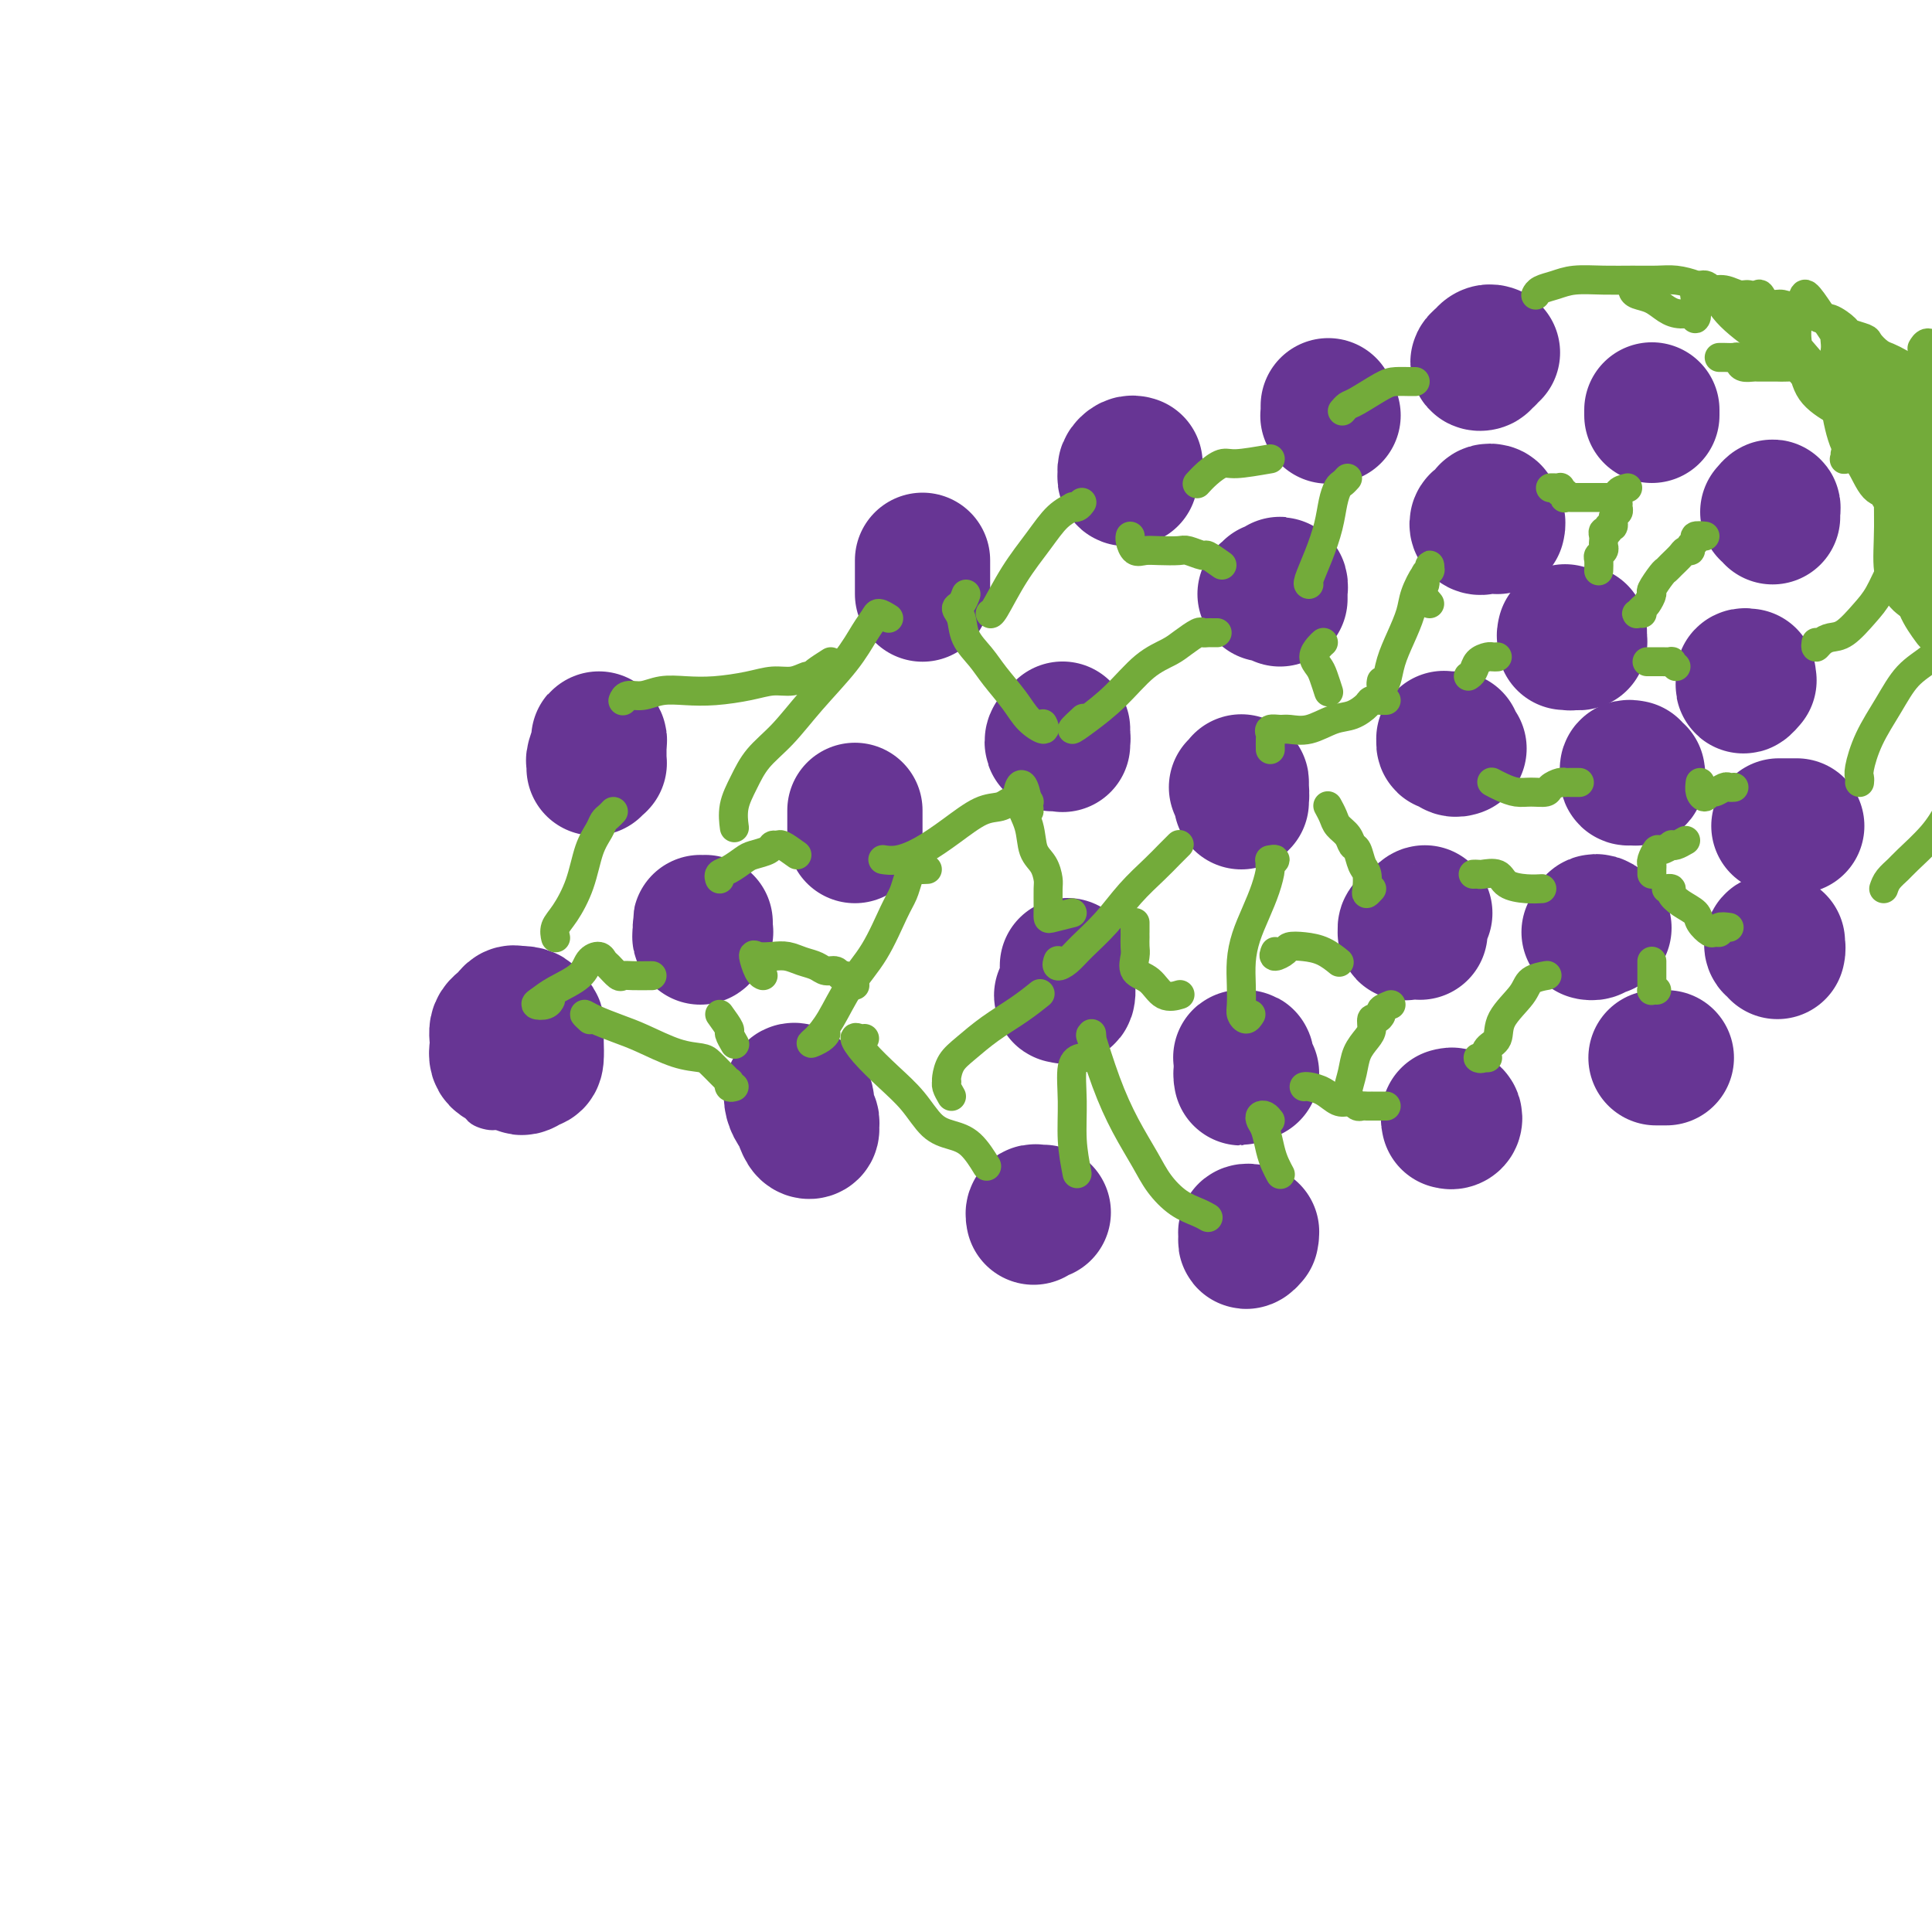<svg viewBox='0 0 400 400' version='1.1' xmlns='http://www.w3.org/2000/svg' xmlns:xlink='http://www.w3.org/1999/xlink'><g fill='none' stroke='#673594' stroke-width='6' stroke-linecap='round' stroke-linejoin='round'><path d='M106,225c0.310,0.468 0.621,0.936 1,1c0.379,0.064 0.827,-0.277 1,-1c0.173,-0.723 0.073,-1.829 0,-3c-0.073,-1.171 -0.117,-2.407 0,-4c0.117,-1.593 0.396,-3.541 0,-5c-0.396,-1.459 -1.467,-2.428 -2,-3c-0.533,-0.572 -0.529,-0.746 -1,0c-0.471,0.746 -1.417,2.413 -2,4c-0.583,1.587 -0.802,3.093 -1,5c-0.198,1.907 -0.374,4.215 0,6c0.374,1.785 1.297,3.046 2,4c0.703,0.954 1.186,1.601 2,2c0.814,0.399 1.961,0.550 3,0c1.039,-0.550 1.972,-1.801 3,-3c1.028,-1.199 2.152,-2.347 3,-4c0.848,-1.653 1.422,-3.812 2,-6c0.578,-2.188 1.162,-4.406 1,-6c-0.162,-1.594 -1.068,-2.563 -2,-3c-0.932,-0.437 -1.890,-0.340 -3,0c-1.110,0.340 -2.374,0.924 -4,2c-1.626,1.076 -3.615,2.645 -5,4c-1.385,1.355 -2.165,2.497 -3,4c-0.835,1.503 -1.724,3.367 -2,5c-0.276,1.633 0.062,3.036 0,4c-0.062,0.964 -0.522,1.490 0,2c0.522,0.510 2.027,1.003 3,1c0.973,-0.003 1.416,-0.501 2,-1c0.584,-0.499 1.310,-1.000 2,-2c0.690,-1.000 1.345,-2.500 2,-4'/><path d='M108,224c1.619,-1.984 2.666,-3.444 3,-5c0.334,-1.556 -0.044,-3.208 0,-5c0.044,-1.792 0.509,-3.723 0,-5c-0.509,-1.277 -1.992,-1.899 -3,-2c-1.008,-0.101 -1.541,0.319 -2,1c-0.459,0.681 -0.846,1.623 -1,2c-0.154,0.377 -0.077,0.188 0,0'/></g>
<g fill='none' stroke='#673594' stroke-width='28' stroke-linecap='round' stroke-linejoin='round'><path d='M108,211c-0.309,-0.005 -0.619,-0.009 -1,0c-0.381,0.009 -0.835,0.032 -1,0c-0.165,-0.032 -0.041,-0.119 0,0c0.041,0.119 -0.001,0.443 0,1c0.001,0.557 0.045,1.347 0,2c-0.045,0.653 -0.180,1.170 0,2c0.180,0.830 0.675,1.974 1,3c0.325,1.026 0.480,1.933 1,2c0.520,0.067 1.404,-0.707 2,-1c0.596,-0.293 0.904,-0.107 1,-1c0.096,-0.893 -0.019,-2.867 0,-4c0.019,-1.133 0.174,-1.424 0,-2c-0.174,-0.576 -0.676,-1.435 -1,-2c-0.324,-0.565 -0.469,-0.835 -1,-1c-0.531,-0.165 -1.449,-0.224 -2,0c-0.551,0.224 -0.733,0.732 -1,1c-0.267,0.268 -0.617,0.296 -1,1c-0.383,0.704 -0.800,2.084 -1,3c-0.200,0.916 -0.183,1.369 0,2c0.183,0.631 0.533,1.441 1,2c0.467,0.559 1.053,0.866 2,1c0.947,0.134 2.255,0.096 3,0c0.745,-0.096 0.926,-0.249 1,-1c0.074,-0.751 0.042,-2.099 0,-3c-0.042,-0.901 -0.094,-1.355 0,-2c0.094,-0.645 0.333,-1.481 0,-2c-0.333,-0.519 -1.238,-0.720 -2,-1c-0.762,-0.280 -1.381,-0.640 -2,-1'/><path d='M107,210c-0.948,-0.786 -1.318,0.248 -2,1c-0.682,0.752 -1.674,1.221 -2,2c-0.326,0.779 0.016,1.869 0,3c-0.016,1.131 -0.389,2.305 0,3c0.389,0.695 1.540,0.913 2,1c0.460,0.087 0.230,0.044 0,0'/><path d='M177,173c0.000,-0.899 0.000,-1.798 0,-2c0.000,-0.202 0.000,0.292 0,0c0.000,-0.292 0.000,-1.372 0,-2c0.000,-0.628 0.000,-0.805 0,-1c0.000,-0.195 -0.000,-0.410 0,0c0.000,0.410 0.000,1.444 0,2c-0.000,0.556 0.000,0.634 0,1c0.000,0.366 0.000,1.022 0,1c0.000,-0.022 -0.000,-0.720 0,-1c0.000,-0.280 0.000,-0.140 0,0'/><path d='M123,158c0.423,0.007 0.845,0.014 1,0c0.155,-0.014 0.041,-0.049 0,0c-0.041,0.049 -0.011,0.181 0,0c0.011,-0.181 0.003,-0.676 0,-1c-0.003,-0.324 0.000,-0.478 0,-1c-0.000,-0.522 -0.004,-1.411 0,-2c0.004,-0.589 0.015,-0.877 0,-1c-0.015,-0.123 -0.057,-0.082 0,0c0.057,0.082 0.211,0.204 0,1c-0.211,0.796 -0.789,2.265 -1,3c-0.211,0.735 -0.057,0.736 0,1c0.057,0.264 0.016,0.790 0,1c-0.016,0.210 -0.008,0.105 0,0'/><path d='M191,119c0.000,0.767 0.000,1.534 0,2c0.000,0.466 0.000,0.629 0,1c0.000,0.371 0.000,0.948 0,1c0.000,0.052 0.000,-0.421 0,-1c0.000,-0.579 0.000,-1.263 0,-2c0.000,-0.737 0.000,-1.528 0,-2c0.000,-0.472 0.000,-0.627 0,-1c0.000,-0.373 0.000,-0.965 0,-1c0.000,-0.035 0.000,0.485 0,1c0.000,0.515 0.000,1.023 0,2c0.000,0.977 0.000,2.422 0,3c0.000,0.578 0.000,0.289 0,0'/><path d='M166,232c0.307,0.820 0.614,1.640 1,2c0.386,0.360 0.850,0.262 1,0c0.150,-0.262 -0.015,-0.686 0,-1c0.015,-0.314 0.212,-0.518 0,-1c-0.212,-0.482 -0.831,-1.241 -1,-2c-0.169,-0.759 0.112,-1.518 0,-2c-0.112,-0.482 -0.616,-0.687 -1,-1c-0.384,-0.313 -0.649,-0.735 -1,-1c-0.351,-0.265 -0.787,-0.372 -1,0c-0.213,0.372 -0.201,1.223 0,2c0.201,0.777 0.593,1.478 1,2c0.407,0.522 0.831,0.863 1,1c0.169,0.137 0.085,0.068 0,0'/><path d='M221,202c0.105,0.613 0.210,1.225 0,2c-0.210,0.775 -0.736,1.712 -1,2c-0.264,0.288 -0.267,-0.075 0,0c0.267,0.075 0.804,0.586 1,0c0.196,-0.586 0.053,-2.269 0,-3c-0.053,-0.731 -0.014,-0.511 0,-1c0.014,-0.489 0.004,-1.688 0,-2c-0.004,-0.312 -0.001,0.262 0,1c0.001,0.738 0.000,1.639 0,2c-0.000,0.361 -0.000,0.180 0,0'/><path d='M256,163c0.423,1.043 0.845,2.086 1,2c0.155,-0.086 0.041,-1.302 0,-2c-0.041,-0.698 -0.011,-0.878 0,-1c0.011,-0.122 0.003,-0.187 0,0c-0.003,0.187 -0.001,0.625 0,1c0.001,0.375 0.000,0.688 0,1c-0.000,0.312 -0.000,0.622 0,1c0.000,0.378 0.000,0.822 0,1c-0.000,0.178 -0.000,0.089 0,0'/><path d='M220,153c-0.315,0.039 -0.631,0.078 -1,0c-0.369,-0.078 -0.793,-0.272 -1,0c-0.207,0.272 -0.199,1.009 0,1c0.199,-0.009 0.589,-0.765 1,-1c0.411,-0.235 0.842,0.052 1,0c0.158,-0.052 0.042,-0.441 0,-1c-0.042,-0.559 -0.011,-1.288 0,-1c0.011,0.288 0.003,1.593 0,2c-0.003,0.407 -0.001,-0.083 0,0c0.001,0.083 0.000,0.738 0,1c-0.000,0.262 -0.000,0.131 0,0'/><path d='M235,96c-0.307,-0.091 -0.615,-0.182 -1,0c-0.385,0.182 -0.849,0.637 -1,1c-0.151,0.363 0.011,0.633 0,1c-0.011,0.367 -0.195,0.829 0,1c0.195,0.171 0.770,0.049 1,0c0.230,-0.049 0.115,-0.024 0,0'/><path d='M263,122c0.115,0.423 0.230,0.845 0,1c-0.230,0.155 -0.805,0.042 -1,0c-0.195,-0.042 -0.010,-0.014 0,0c0.010,0.014 -0.155,0.013 0,0c0.155,-0.013 0.630,-0.039 1,0c0.370,0.039 0.635,0.144 1,0c0.365,-0.144 0.830,-0.537 1,-1c0.170,-0.463 0.046,-0.996 0,-1c-0.046,-0.004 -0.012,0.521 0,1c0.012,0.479 0.003,0.912 0,1c-0.003,0.088 -0.001,-0.169 0,0c0.001,0.169 0.000,0.762 0,1c-0.000,0.238 -0.000,0.119 0,0'/><path d='M301,153c-0.308,-0.009 -0.615,-0.017 -1,0c-0.385,0.017 -0.846,0.061 -1,0c-0.154,-0.061 0.001,-0.227 0,0c-0.001,0.227 -0.158,0.845 0,1c0.158,0.155 0.631,-0.155 1,0c0.369,0.155 0.635,0.773 1,1c0.365,0.227 0.829,0.061 1,0c0.171,-0.061 0.049,-0.017 0,0c-0.049,0.017 -0.024,0.009 0,0'/><path d='M292,193c-0.428,-0.030 -0.857,-0.060 -1,0c-0.143,0.060 -0.001,0.209 0,0c0.001,-0.209 -0.141,-0.777 0,-1c0.141,-0.223 0.564,-0.103 1,0c0.436,0.103 0.883,0.187 1,0c0.117,-0.187 -0.098,-0.646 0,-1c0.098,-0.354 0.510,-0.603 1,-1c0.490,-0.397 1.060,-0.944 1,-1c-0.060,-0.056 -0.748,0.377 -1,1c-0.252,0.623 -0.068,1.435 0,2c0.068,0.565 0.018,0.883 0,1c-0.018,0.117 -0.005,0.033 0,0c0.005,-0.033 0.003,-0.017 0,0'/><path d='M330,193c-0.534,-0.023 -1.069,-0.046 -1,0c0.069,0.046 0.740,0.160 1,0c0.260,-0.160 0.108,-0.592 0,-1c-0.108,-0.408 -0.173,-0.790 0,-1c0.173,-0.210 0.585,-0.249 1,0c0.415,0.249 0.833,0.785 1,1c0.167,0.215 0.084,0.107 0,0'/><path d='M258,221c-0.423,0.316 -0.845,0.632 -1,1c-0.155,0.368 -0.042,0.790 0,1c0.042,0.210 0.011,0.210 0,0c-0.011,-0.210 -0.004,-0.631 0,-1c0.004,-0.369 0.005,-0.688 0,-1c-0.005,-0.312 -0.016,-0.618 0,-1c0.016,-0.382 0.061,-0.841 0,-1c-0.061,-0.159 -0.226,-0.018 0,0c0.226,0.018 0.844,-0.088 1,0c0.156,0.088 -0.150,0.370 0,1c0.150,0.630 0.757,1.609 1,2c0.243,0.391 0.121,0.196 0,0'/><path d='M300,231c0.392,-0.103 0.785,-0.206 1,0c0.215,0.206 0.254,0.721 0,1c-0.254,0.279 -0.800,0.322 -1,0c-0.200,-0.322 -0.054,-1.010 0,-1c0.054,0.010 0.015,0.717 0,1c-0.015,0.283 -0.008,0.141 0,0'/><path d='M216,251c-0.310,0.030 -0.619,0.060 -1,0c-0.381,-0.060 -0.833,-0.208 -1,0c-0.167,0.208 -0.048,0.774 0,1c0.048,0.226 0.024,0.113 0,0'/><path d='M259,255c0.115,0.021 0.231,0.042 0,0c-0.231,-0.042 -0.808,-0.145 -1,0c-0.192,0.145 0.001,0.540 0,1c-0.001,0.460 -0.196,0.985 0,1c0.196,0.015 0.785,-0.481 1,-1c0.215,-0.519 0.058,-1.063 0,-1c-0.058,0.063 -0.017,0.732 0,1c0.017,0.268 0.008,0.134 0,0'/><path d='M146,191c0.008,0.299 0.016,0.599 0,1c-0.016,0.401 -0.057,0.904 0,1c0.057,0.096 0.211,-0.213 0,0c-0.211,0.213 -0.789,0.950 -1,1c-0.211,0.050 -0.057,-0.585 0,-1c0.057,-0.415 0.015,-0.608 0,-1c-0.015,-0.392 -0.004,-0.981 0,-1c0.004,-0.019 0.001,0.533 0,1c-0.001,0.467 -0.000,0.848 0,1c0.000,0.152 0.000,0.076 0,0'/><path d='M276,86c-0.423,-0.040 -0.845,-0.080 -1,0c-0.155,0.080 -0.041,0.281 0,0c0.041,-0.281 0.011,-1.042 0,-1c-0.011,0.042 -0.003,0.888 0,1c0.003,0.112 0.001,-0.508 0,-1c-0.001,-0.492 -0.000,-0.855 0,-1c0.000,-0.145 0.000,-0.073 0,0'/><path d='M307,74c0.546,0.028 1.093,0.056 1,0c-0.093,-0.056 -0.824,-0.196 -1,0c-0.176,0.196 0.204,0.728 0,1c-0.204,0.272 -0.993,0.283 -1,0c-0.007,-0.283 0.769,-0.860 1,-1c0.231,-0.140 -0.082,0.158 0,0c0.082,-0.158 0.561,-0.773 1,-1c0.439,-0.227 0.840,-0.065 1,0c0.160,0.065 0.080,0.032 0,0'/><path d='M308,108c-0.318,0.029 -0.636,0.057 -1,0c-0.364,-0.057 -0.773,-0.200 -1,0c-0.227,0.200 -0.272,0.744 0,1c0.272,0.256 0.861,0.226 1,0c0.139,-0.226 -0.173,-0.646 0,-1c0.173,-0.354 0.830,-0.641 1,-1c0.170,-0.359 -0.147,-0.791 0,-1c0.147,-0.209 0.757,-0.196 1,0c0.243,0.196 0.118,0.575 0,1c-0.118,0.425 -0.227,0.898 0,1c0.227,0.102 0.792,-0.165 1,0c0.208,0.165 0.059,0.761 0,1c-0.059,0.239 -0.030,0.119 0,0'/><path d='M324,133c0.002,-0.318 0.005,-0.636 0,-1c-0.005,-0.364 -0.016,-0.773 0,-1c0.016,-0.227 0.060,-0.271 0,0c-0.060,0.271 -0.222,0.858 0,1c0.222,0.142 0.830,-0.161 1,0c0.170,0.161 -0.098,0.785 0,1c0.098,0.215 0.562,0.022 1,0c0.438,-0.022 0.849,0.127 1,0c0.151,-0.127 0.040,-0.531 0,-1c-0.040,-0.469 -0.011,-1.002 0,-1c0.011,0.002 0.003,0.539 0,1c-0.003,0.461 -0.001,0.846 0,1c0.001,0.154 0.000,0.077 0,0'/><path d='M338,159c-0.429,-0.082 -0.857,-0.165 -1,0c-0.143,0.165 0.000,0.576 0,1c-0.000,0.424 -0.144,0.859 0,1c0.144,0.141 0.575,-0.014 1,0c0.425,0.014 0.845,0.196 1,0c0.155,-0.196 0.044,-0.770 0,-1c-0.044,-0.230 -0.022,-0.115 0,0'/><path d='M362,140c-0.431,-0.075 -0.861,-0.150 -1,0c-0.139,0.150 0.014,0.525 0,1c-0.014,0.475 -0.196,1.051 0,1c0.196,-0.051 0.770,-0.729 1,-1c0.230,-0.271 0.115,-0.136 0,0'/><path d='M342,85c0.000,0.533 0.000,1.067 0,1c0.000,-0.067 0.000,-0.733 0,-1c-0.000,-0.267 0.000,-0.133 0,0'/><path d='M366,106c0.423,-0.506 0.845,-1.012 1,-1c0.155,0.012 0.042,0.542 0,1c-0.042,0.458 -0.012,0.845 0,1c0.012,0.155 0.006,0.077 0,0'/><path d='M369,171c-0.512,0.000 -1.023,0.000 -1,0c0.023,0.000 0.581,0.000 1,0c0.419,-0.000 0.700,0.000 1,0c0.300,0.000 0.619,0.000 1,0c0.381,0.000 0.823,0.000 1,0c0.177,0.000 0.088,0.000 0,0'/><path d='M368,195c-0.392,-0.121 -0.785,-0.242 -1,0c-0.215,0.242 -0.254,0.848 0,1c0.254,0.152 0.799,-0.152 1,0c0.201,0.152 0.057,0.758 0,1c-0.057,0.242 -0.029,0.121 0,0'/><path d='M345,219c-0.844,0.000 -1.689,0.000 -2,0c-0.311,0.000 -0.089,0.000 0,0c0.089,0.000 0.044,0.000 0,0'/></g>
<g fill='none' stroke='#73AB3A' stroke-width='6' stroke-linecap='round' stroke-linejoin='round'><path d='M356,74c-0.057,0.002 -0.114,0.004 0,0c0.114,-0.004 0.401,-0.014 1,0c0.599,0.014 1.512,0.053 2,0c0.488,-0.053 0.551,-0.197 1,0c0.449,0.197 1.283,0.734 2,1c0.717,0.266 1.316,0.261 2,0c0.684,-0.261 1.451,-0.777 2,-1c0.549,-0.223 0.879,-0.153 2,0c1.121,0.153 3.033,0.387 4,1c0.967,0.613 0.991,1.604 1,2c0.009,0.396 0.005,0.198 0,0'/><path d='M360,75c0.214,0.423 0.428,0.845 1,1c0.572,0.155 1.503,0.042 2,0c0.497,-0.042 0.561,-0.012 1,0c0.439,0.012 1.254,0.006 2,0c0.746,-0.006 1.422,-0.012 2,0c0.578,0.012 1.057,0.042 2,0c0.943,-0.042 2.350,-0.155 3,0c0.650,0.155 0.544,0.577 1,1c0.456,0.423 1.473,0.845 2,1c0.527,0.155 0.565,0.042 1,0c0.435,-0.042 1.268,-0.012 2,0c0.732,0.012 1.365,0.007 2,0c0.635,-0.007 1.273,-0.016 2,0c0.727,0.016 1.542,0.057 2,0c0.458,-0.057 0.560,-0.211 1,0c0.440,0.211 1.220,0.789 2,1c0.780,0.211 1.560,0.057 2,0c0.440,-0.057 0.541,-0.015 1,0c0.459,0.015 1.278,0.003 2,0c0.722,-0.003 1.348,0.003 2,0c0.652,-0.003 1.329,-0.015 2,0c0.671,0.015 1.335,0.057 2,0c0.665,-0.057 1.329,-0.211 2,0c0.671,0.211 1.348,0.789 2,1c0.652,0.211 1.277,0.057 2,0c0.723,-0.057 1.542,-0.015 2,0c0.458,0.015 0.556,0.004 1,0c0.444,-0.004 1.235,-0.001 2,0c0.765,0.001 1.504,0.000 2,0c0.496,-0.000 0.748,-0.000 1,0'/><path d='M413,80c8.523,0.713 3.331,-0.005 2,0c-1.331,0.005 1.199,0.733 2,1c0.801,0.267 -0.125,0.071 0,0c0.125,-0.071 1.303,-0.019 2,0c0.697,0.019 0.913,0.005 1,0c0.087,-0.005 0.043,-0.003 0,0'/><path d='M382,94c0.050,0.406 0.100,0.812 0,1c-0.100,0.188 -0.351,0.159 0,0c0.351,-0.159 1.305,-0.447 2,-1c0.695,-0.553 1.131,-1.370 2,-2c0.869,-0.630 2.172,-1.073 3,-2c0.828,-0.927 1.182,-2.340 2,-3c0.818,-0.660 2.100,-0.569 3,-1c0.900,-0.431 1.416,-1.384 2,-2c0.584,-0.616 1.234,-0.897 2,-1c0.766,-0.103 1.647,-0.030 2,0c0.353,0.030 0.176,0.015 0,0'/><path d='M376,133c-0.070,0.507 -0.139,1.013 0,1c0.139,-0.013 0.488,-0.546 1,-1c0.512,-0.454 1.189,-0.829 2,-1c0.811,-0.171 1.756,-0.139 3,-1c1.244,-0.861 2.786,-2.614 4,-4c1.214,-1.386 2.100,-2.406 3,-4c0.900,-1.594 1.816,-3.764 3,-6c1.184,-2.236 2.637,-4.538 4,-6c1.363,-1.462 2.635,-2.082 4,-3c1.365,-0.918 2.822,-2.133 4,-3c1.178,-0.867 2.077,-1.386 3,-2c0.923,-0.614 1.871,-1.323 3,-2c1.129,-0.677 2.438,-1.322 3,-2c0.562,-0.678 0.378,-1.390 1,-2c0.622,-0.610 2.051,-1.120 3,-2c0.949,-0.880 1.417,-2.131 2,-3c0.583,-0.869 1.280,-1.357 2,-2c0.720,-0.643 1.463,-1.442 2,-2c0.537,-0.558 0.868,-0.874 1,-1c0.132,-0.126 0.066,-0.063 0,0'/><path d='M385,162c0.035,-0.333 0.069,-0.665 0,-1c-0.069,-0.335 -0.242,-0.672 0,-2c0.242,-1.328 0.900,-3.649 2,-6c1.100,-2.351 2.642,-4.734 4,-7c1.358,-2.266 2.530,-4.415 4,-6c1.470,-1.585 3.236,-2.605 5,-4c1.764,-1.395 3.526,-3.166 5,-5c1.474,-1.834 2.661,-3.732 4,-6c1.339,-2.268 2.832,-4.905 4,-7c1.168,-2.095 2.012,-3.647 3,-5c0.988,-1.353 2.121,-2.507 3,-4c0.879,-1.493 1.506,-3.325 2,-4c0.494,-0.675 0.855,-0.193 1,0c0.145,0.193 0.072,0.096 0,0'/><path d='M390,184c0.222,-0.647 0.445,-1.295 1,-2c0.555,-0.705 1.444,-1.468 2,-2c0.556,-0.532 0.780,-0.835 2,-2c1.220,-1.165 3.435,-3.193 5,-5c1.565,-1.807 2.479,-3.394 4,-6c1.521,-2.606 3.648,-6.230 6,-9c2.352,-2.770 4.928,-4.686 7,-7c2.072,-2.314 3.641,-5.026 6,-8c2.359,-2.974 5.508,-6.208 8,-9c2.492,-2.792 4.328,-5.140 6,-8c1.672,-2.860 3.181,-6.232 4,-8c0.819,-1.768 0.948,-1.934 1,-2c0.052,-0.066 0.026,-0.033 0,0'/><path d='M318,61c-0.045,0.091 -0.089,0.182 0,0c0.089,-0.182 0.312,-0.637 1,-1c0.688,-0.363 1.843,-0.633 3,-1c1.157,-0.367 2.318,-0.831 4,-1c1.682,-0.169 3.885,-0.043 6,0c2.115,0.043 4.141,0.001 6,0c1.859,-0.001 3.550,0.037 5,0c1.450,-0.037 2.657,-0.150 4,0c1.343,0.150 2.821,0.561 4,1c1.179,0.439 2.058,0.905 3,1c0.942,0.095 1.947,-0.181 3,0c1.053,0.181 2.154,0.818 3,1c0.846,0.182 1.437,-0.092 2,0c0.563,0.092 1.099,0.549 2,1c0.901,0.451 2.167,0.896 3,1c0.833,0.104 1.233,-0.132 2,0c0.767,0.132 1.901,0.630 3,1c1.099,0.370 2.162,0.610 3,1c0.838,0.390 1.451,0.931 2,1c0.549,0.069 1.035,-0.333 2,0c0.965,0.333 2.408,1.402 3,2c0.592,0.598 0.333,0.723 1,1c0.667,0.277 2.262,0.704 3,1c0.738,0.296 0.621,0.461 1,1c0.379,0.539 1.253,1.451 2,2c0.747,0.549 1.366,0.736 2,1c0.634,0.264 1.283,0.607 2,1c0.717,0.393 1.501,0.837 2,1c0.499,0.163 0.714,0.047 1,0c0.286,-0.047 0.643,-0.023 1,0'/><path d='M397,76c3.257,1.354 2.400,-0.260 2,-1c-0.400,-0.740 -0.342,-0.604 0,-1c0.342,-0.396 0.968,-1.323 1,-2c0.032,-0.677 -0.530,-1.105 -1,-1c-0.470,0.105 -0.849,0.744 -1,1c-0.151,0.256 -0.076,0.128 0,0'/><path d='M391,81c0.024,0.610 0.048,1.219 0,2c-0.048,0.781 -0.166,1.733 0,3c0.166,1.267 0.618,2.848 1,4c0.382,1.152 0.695,1.873 1,3c0.305,1.127 0.603,2.660 1,3c0.397,0.340 0.895,-0.512 1,-1c0.105,-0.488 -0.182,-0.614 0,-1c0.182,-0.386 0.833,-1.034 1,-2c0.167,-0.966 -0.150,-2.250 0,-3c0.150,-0.750 0.769,-0.966 1,-2c0.231,-1.034 0.076,-2.886 0,-4c-0.076,-1.114 -0.071,-1.489 0,-2c0.071,-0.511 0.208,-1.157 0,-1c-0.208,0.157 -0.760,1.117 -1,3c-0.240,1.883 -0.166,4.688 0,7c0.166,2.312 0.426,4.130 1,6c0.574,1.870 1.464,3.792 2,5c0.536,1.208 0.718,1.703 1,2c0.282,0.297 0.664,0.396 1,0c0.336,-0.396 0.626,-1.288 1,-2c0.374,-0.712 0.830,-1.245 1,-2c0.170,-0.755 0.052,-1.733 0,-3c-0.052,-1.267 -0.038,-2.825 0,-4c0.038,-1.175 0.101,-1.969 0,-3c-0.101,-1.031 -0.367,-2.298 -1,-4c-0.633,-1.702 -1.634,-3.837 -2,-5c-0.366,-1.163 -0.098,-1.353 0,-1c0.098,0.353 0.026,1.249 0,4c-0.026,2.751 -0.007,7.356 0,11c0.007,3.644 0.002,6.327 0,9c-0.002,2.673 -0.001,5.337 0,8'/><path d='M400,111c0.178,5.518 0.622,3.813 1,4c0.378,0.187 0.689,2.265 1,3c0.311,0.735 0.621,0.127 1,0c0.379,-0.127 0.828,0.226 1,0c0.172,-0.226 0.068,-1.031 0,-2c-0.068,-0.969 -0.099,-2.102 0,-4c0.099,-1.898 0.327,-4.561 0,-7c-0.327,-2.439 -1.208,-4.656 -2,-7c-0.792,-2.344 -1.493,-4.817 -2,-7c-0.507,-2.183 -0.820,-4.077 -1,-5c-0.180,-0.923 -0.226,-0.875 0,1c0.226,1.875 0.726,5.579 1,9c0.274,3.421 0.323,6.561 1,10c0.677,3.439 1.982,7.178 3,10c1.018,2.822 1.747,4.726 2,6c0.253,1.274 0.028,1.916 0,2c-0.028,0.084 0.140,-0.392 0,-1c-0.140,-0.608 -0.587,-1.350 -1,-3c-0.413,-1.650 -0.790,-4.209 -1,-6c-0.210,-1.791 -0.253,-2.815 -1,-5c-0.747,-2.185 -2.199,-5.532 -3,-8c-0.801,-2.468 -0.952,-4.057 -1,-4c-0.048,0.057 0.007,1.760 0,5c-0.007,3.240 -0.076,8.019 0,12c0.076,3.981 0.297,7.166 1,10c0.703,2.834 1.888,5.316 3,7c1.112,1.684 2.152,2.570 3,3c0.848,0.430 1.506,0.404 2,0c0.494,-0.404 0.825,-1.186 1,-2c0.175,-0.814 0.193,-1.661 0,-3c-0.193,-1.339 -0.596,-3.169 -1,-5'/><path d='M408,124c-0.438,-2.252 -1.031,-3.883 -2,-6c-0.969,-2.117 -2.312,-4.721 -4,-7c-1.688,-2.279 -3.720,-4.232 -5,-6c-1.280,-1.768 -1.806,-3.349 -2,-3c-0.194,0.349 -0.055,2.630 0,5c0.055,2.370 0.027,4.830 0,7c-0.027,2.170 -0.052,4.051 0,6c0.052,1.949 0.182,3.967 1,6c0.818,2.033 2.324,4.080 3,5c0.676,0.920 0.523,0.713 1,1c0.477,0.287 1.585,1.069 2,1c0.415,-0.069 0.138,-0.989 0,-2c-0.138,-1.011 -0.139,-2.111 0,-4c0.139,-1.889 0.416,-4.565 0,-7c-0.416,-2.435 -1.524,-4.629 -2,-7c-0.476,-2.371 -0.320,-4.920 -1,-8c-0.680,-3.080 -2.195,-6.691 -3,-9c-0.805,-2.309 -0.900,-3.317 -1,-3c-0.100,0.317 -0.206,1.958 0,5c0.206,3.042 0.724,7.483 1,11c0.276,3.517 0.308,6.109 1,9c0.692,2.891 2.042,6.080 3,9c0.958,2.920 1.523,5.572 2,7c0.477,1.428 0.867,1.632 1,2c0.133,0.368 0.010,0.902 0,0c-0.010,-0.902 0.093,-3.238 0,-5c-0.093,-1.762 -0.381,-2.950 -1,-5c-0.619,-2.050 -1.568,-4.962 -2,-8c-0.432,-3.038 -0.347,-6.203 -1,-9c-0.653,-2.797 -2.044,-5.228 -3,-8c-0.956,-2.772 -1.478,-5.886 -2,-9'/><path d='M394,92c-1.628,-6.927 -1.698,-3.244 -2,-1c-0.302,2.244 -0.834,3.049 -1,6c-0.166,2.951 0.035,8.046 0,12c-0.035,3.954 -0.307,6.765 0,9c0.307,2.235 1.191,3.894 2,5c0.809,1.106 1.542,1.659 2,2c0.458,0.341 0.642,0.469 1,0c0.358,-0.469 0.891,-1.534 1,-3c0.109,-1.466 -0.208,-3.333 0,-5c0.208,-1.667 0.939,-3.133 1,-5c0.061,-1.867 -0.547,-4.136 -1,-7c-0.453,-2.864 -0.749,-6.323 -1,-9c-0.251,-2.677 -0.457,-4.572 -1,-6c-0.543,-1.428 -1.423,-2.388 -2,-3c-0.577,-0.612 -0.852,-0.877 -1,-1c-0.148,-0.123 -0.168,-0.105 0,1c0.168,1.105 0.523,3.296 1,5c0.477,1.704 1.077,2.921 2,4c0.923,1.079 2.169,2.021 3,3c0.831,0.979 1.246,1.995 2,2c0.754,0.005 1.847,-0.999 2,-2c0.153,-1.001 -0.635,-1.997 -1,-3c-0.365,-1.003 -0.307,-2.013 -1,-3c-0.693,-0.987 -2.137,-1.953 -3,-3c-0.863,-1.047 -1.145,-2.176 -2,-4c-0.855,-1.824 -2.282,-4.341 -3,-6c-0.718,-1.659 -0.725,-2.458 -1,-3c-0.275,-0.542 -0.816,-0.826 -1,0c-0.184,0.826 -0.011,2.761 0,5c0.011,2.239 -0.140,4.783 0,7c0.140,2.217 0.570,4.109 1,6'/><path d='M391,95c0.152,3.415 0.532,2.952 1,3c0.468,0.048 1.023,0.608 1,1c-0.023,0.392 -0.624,0.616 -1,0c-0.376,-0.616 -0.527,-2.072 -1,-3c-0.473,-0.928 -1.269,-1.327 -2,-2c-0.731,-0.673 -1.399,-1.619 -2,-3c-0.601,-1.381 -1.137,-3.198 -2,-5c-0.863,-1.802 -2.054,-3.590 -3,-5c-0.946,-1.410 -1.646,-2.441 -2,-2c-0.354,0.441 -0.361,2.353 0,5c0.361,2.647 1.089,6.027 2,8c0.911,1.973 2.006,2.537 3,4c0.994,1.463 1.887,3.823 3,5c1.113,1.177 2.446,1.170 3,1c0.554,-0.170 0.328,-0.502 0,-1c-0.328,-0.498 -0.760,-1.161 -1,-2c-0.240,-0.839 -0.289,-1.855 -1,-3c-0.711,-1.145 -2.084,-2.421 -3,-4c-0.916,-1.579 -1.376,-3.463 -2,-5c-0.624,-1.537 -1.412,-2.726 -2,-4c-0.588,-1.274 -0.976,-2.632 -1,-2c-0.024,0.632 0.317,3.253 1,6c0.683,2.747 1.710,5.619 3,8c1.290,2.381 2.844,4.269 4,6c1.156,1.731 1.915,3.304 3,4c1.085,0.696 2.497,0.517 3,0c0.503,-0.517 0.097,-1.370 0,-2c-0.097,-0.630 0.115,-1.037 0,-2c-0.115,-0.963 -0.558,-2.481 -1,-4'/><path d='M394,97c-0.313,-2.170 -0.597,-3.593 -1,-5c-0.403,-1.407 -0.925,-2.796 -2,-5c-1.075,-2.204 -2.704,-5.223 -4,-8c-1.296,-2.777 -2.259,-5.312 -3,-7c-0.741,-1.688 -1.261,-2.529 -2,-3c-0.739,-0.471 -1.698,-0.572 -2,0c-0.302,0.572 0.051,1.816 0,3c-0.051,1.184 -0.508,2.309 0,4c0.508,1.691 1.980,3.949 3,6c1.020,2.051 1.589,3.894 3,5c1.411,1.106 3.665,1.476 5,2c1.335,0.524 1.751,1.202 2,1c0.249,-0.202 0.332,-1.283 0,-2c-0.332,-0.717 -1.078,-1.068 -2,-2c-0.922,-0.932 -2.019,-2.444 -3,-4c-0.981,-1.556 -1.845,-3.157 -3,-5c-1.155,-1.843 -2.601,-3.930 -4,-6c-1.399,-2.070 -2.750,-4.124 -4,-6c-1.250,-1.876 -2.398,-3.573 -3,-4c-0.602,-0.427 -0.657,0.417 -1,2c-0.343,1.583 -0.972,3.906 -1,6c-0.028,2.094 0.545,3.958 1,6c0.455,2.042 0.791,4.262 2,6c1.209,1.738 3.292,2.993 5,4c1.708,1.007 3.041,1.765 4,2c0.959,0.235 1.543,-0.052 2,0c0.457,0.052 0.788,0.442 0,0c-0.788,-0.442 -2.696,-1.716 -4,-3c-1.304,-1.284 -2.005,-2.576 -3,-4c-0.995,-1.424 -2.284,-2.978 -4,-5c-1.716,-2.022 -3.858,-4.511 -6,-7'/><path d='M369,68c-3.181,-4.199 -3.635,-5.197 -4,-6c-0.365,-0.803 -0.642,-1.410 -1,-1c-0.358,0.410 -0.798,1.837 -1,3c-0.202,1.163 -0.165,2.063 0,3c0.165,0.937 0.459,1.913 1,3c0.541,1.087 1.331,2.285 2,3c0.669,0.715 1.219,0.947 2,1c0.781,0.053 1.794,-0.072 2,0c0.206,0.072 -0.396,0.340 -1,0c-0.604,-0.340 -1.212,-1.287 -2,-2c-0.788,-0.713 -1.758,-1.190 -3,-2c-1.242,-0.810 -2.757,-1.952 -4,-3c-1.243,-1.048 -2.214,-2.002 -3,-3c-0.786,-0.998 -1.388,-2.040 -2,-3c-0.612,-0.960 -1.236,-1.838 -2,-2c-0.764,-0.162 -1.670,0.392 -2,1c-0.330,0.608 -0.086,1.269 0,2c0.086,0.731 0.014,1.531 0,2c-0.014,0.469 0.029,0.607 0,1c-0.029,0.393 -0.132,1.041 0,1c0.132,-0.041 0.498,-0.770 0,-1c-0.498,-0.230 -1.860,0.041 -3,0c-1.140,-0.041 -2.057,-0.393 -3,-1c-0.943,-0.607 -1.913,-1.469 -3,-2c-1.087,-0.531 -2.291,-0.730 -3,-1c-0.709,-0.270 -0.922,-0.611 -1,-1c-0.078,-0.389 -0.022,-0.825 0,-1c0.022,-0.175 0.011,-0.087 0,0'/><path d='M337,101c-0.848,0.219 -1.695,0.439 -2,1c-0.305,0.561 -0.066,1.465 0,2c0.066,0.535 -0.039,0.703 0,1c0.039,0.297 0.222,0.725 0,1c-0.222,0.275 -0.848,0.399 -1,1c-0.152,0.601 0.169,1.681 0,2c-0.169,0.319 -0.830,-0.122 -1,0c-0.170,0.122 0.150,0.806 0,1c-0.150,0.194 -0.771,-0.103 -1,0c-0.229,0.103 -0.065,0.605 0,1c0.065,0.395 0.032,0.682 0,1c-0.032,0.318 -0.061,0.667 0,1c0.061,0.333 0.212,0.650 0,1c-0.212,0.350 -0.789,0.735 -1,1c-0.211,0.265 -0.057,0.411 0,1c0.057,0.589 0.015,1.620 0,2c-0.015,0.380 -0.004,0.109 0,0c0.004,-0.109 0.002,-0.054 0,0'/><path d='M334,103c-0.447,-0.000 -0.893,-0.000 -1,0c-0.107,0.000 0.126,0.000 0,0c-0.126,-0.000 -0.613,-0.000 -1,0c-0.387,0.000 -0.676,0.000 -1,0c-0.324,-0.000 -0.682,-0.000 -1,0c-0.318,0.000 -0.596,0.000 -1,0c-0.404,-0.000 -0.935,-0.000 -1,0c-0.065,0.000 0.336,0.001 0,0c-0.336,-0.001 -1.410,-0.004 -2,0c-0.590,0.004 -0.698,0.016 -1,0c-0.302,-0.016 -0.799,-0.061 -1,0c-0.201,0.061 -0.106,0.226 0,0c0.106,-0.226 0.222,-0.845 0,-1c-0.222,-0.155 -0.781,0.155 -1,0c-0.219,-0.155 -0.097,-0.773 0,-1c0.097,-0.227 0.170,-0.061 0,0c-0.170,0.061 -0.584,0.016 -1,0c-0.416,-0.016 -0.833,-0.005 -1,0c-0.167,0.005 -0.083,0.002 0,0'/><path d='M353,111c-0.878,-0.091 -1.755,-0.183 -2,0c-0.245,0.183 0.143,0.639 0,1c-0.143,0.361 -0.815,0.625 -1,1c-0.185,0.375 0.119,0.860 0,1c-0.119,0.140 -0.661,-0.067 -1,0c-0.339,0.067 -0.477,0.407 -1,1c-0.523,0.593 -1.432,1.439 -2,2c-0.568,0.561 -0.796,0.837 -1,1c-0.204,0.163 -0.383,0.215 -1,1c-0.617,0.785 -1.671,2.305 -2,3c-0.329,0.695 0.069,0.564 0,1c-0.069,0.436 -0.603,1.437 -1,2c-0.397,0.563 -0.656,0.687 -1,1c-0.344,0.313 -0.773,0.816 -1,1c-0.227,0.184 -0.254,0.050 0,0c0.254,-0.050 0.787,-0.014 1,0c0.213,0.014 0.107,0.007 0,0'/><path d='M347,138c-0.477,-0.423 -0.954,-0.845 -1,-1c-0.046,-0.155 0.338,-0.041 0,0c-0.338,0.041 -1.397,0.011 -2,0c-0.603,-0.011 -0.749,-0.003 -1,0c-0.251,0.003 -0.606,0.001 -1,0c-0.394,-0.001 -0.827,-0.000 -1,0c-0.173,0.000 -0.087,0.000 0,0'/><path d='M352,162c-0.087,0.700 -0.174,1.399 0,2c0.174,0.601 0.610,1.103 1,1c0.390,-0.103 0.735,-0.812 1,-1c0.265,-0.188 0.449,0.146 1,0c0.551,-0.146 1.467,-0.771 2,-1c0.533,-0.229 0.682,-0.062 1,0c0.318,0.062 0.805,0.018 1,0c0.195,-0.018 0.097,-0.009 0,0'/><path d='M349,174c-0.717,0.413 -1.435,0.827 -2,1c-0.565,0.173 -0.978,0.106 -1,0c-0.022,-0.106 0.348,-0.250 0,0c-0.348,0.250 -1.414,0.893 -2,1c-0.586,0.107 -0.693,-0.321 -1,0c-0.307,0.321 -0.814,1.393 -1,2c-0.186,0.607 -0.050,0.750 0,1c0.050,0.250 0.013,0.606 0,1c-0.013,0.394 -0.004,0.827 0,1c0.004,0.173 0.002,0.087 0,0'/><path d='M358,192c-0.872,-0.117 -1.743,-0.233 -2,0c-0.257,0.233 0.102,0.817 0,1c-0.102,0.183 -0.663,-0.034 -1,0c-0.337,0.034 -0.448,0.318 -1,0c-0.552,-0.318 -1.544,-1.238 -2,-2c-0.456,-0.762 -0.374,-1.367 -1,-2c-0.626,-0.633 -1.958,-1.294 -3,-2c-1.042,-0.706 -1.795,-1.457 -2,-2c-0.205,-0.543 0.137,-0.877 0,-1c-0.137,-0.123 -0.753,-0.035 -1,0c-0.247,0.035 -0.123,0.018 0,0'/><path d='M343,205c-0.423,-0.024 -0.845,-0.048 -1,0c-0.155,0.048 -0.041,0.167 0,0c0.041,-0.167 0.011,-0.622 0,-1c-0.011,-0.378 -0.003,-0.679 0,-1c0.003,-0.321 0.001,-0.661 0,-1c-0.001,-0.339 -0.000,-0.679 0,-1c0.000,-0.321 0.000,-0.625 0,-1c-0.000,-0.375 -0.000,-0.821 0,-1c0.000,-0.179 0.000,-0.089 0,0'/><path d='M308,219c-0.283,0.014 -0.566,0.027 -1,0c-0.434,-0.027 -1.020,-0.095 -1,0c0.020,0.095 0.646,0.353 1,0c0.354,-0.353 0.435,-1.316 1,-2c0.565,-0.684 1.613,-1.087 2,-2c0.387,-0.913 0.114,-2.336 1,-4c0.886,-1.664 2.931,-3.570 4,-5c1.069,-1.430 1.163,-2.383 2,-3c0.837,-0.617 2.418,-0.897 3,-1c0.582,-0.103 0.166,-0.029 0,0c-0.166,0.029 -0.083,0.015 0,0'/><path d='M305,181c0.391,-0.014 0.782,-0.028 1,0c0.218,0.028 0.262,0.099 1,0c0.738,-0.099 2.170,-0.366 3,0c0.830,0.366 1.057,1.366 2,2c0.943,0.634 2.600,0.901 4,1c1.400,0.099 2.543,0.028 3,0c0.457,-0.028 0.229,-0.014 0,0'/><path d='M327,162c-0.728,0.002 -1.456,0.003 -2,0c-0.544,-0.003 -0.904,-0.011 -1,0c-0.096,0.011 0.070,0.041 0,0c-0.070,-0.041 -0.378,-0.154 -1,0c-0.622,0.154 -1.559,0.574 -2,1c-0.441,0.426 -0.385,0.856 -1,1c-0.615,0.144 -1.902,-0.000 -3,0c-1.098,0.000 -2.007,0.144 -3,0c-0.993,-0.144 -2.070,-0.575 -3,-1c-0.930,-0.425 -1.712,-0.845 -2,-1c-0.288,-0.155 -0.082,-0.044 0,0c0.082,0.044 0.041,0.022 0,0'/><path d='M310,136c-0.364,0.016 -0.728,0.032 -1,0c-0.272,-0.032 -0.451,-0.114 -1,0c-0.549,0.114 -1.467,0.422 -2,1c-0.533,0.578 -0.682,1.425 -1,2c-0.318,0.575 -0.805,0.879 -1,1c-0.195,0.121 -0.097,0.061 0,0'/><path d='M296,125c-0.277,-0.356 -0.554,-0.712 -1,-1c-0.446,-0.288 -1.062,-0.507 -1,-1c0.062,-0.493 0.801,-1.261 1,-2c0.199,-0.739 -0.142,-1.448 0,-2c0.142,-0.552 0.768,-0.946 1,-1c0.232,-0.054 0.069,0.232 0,0c-0.069,-0.232 -0.045,-0.983 0,-1c0.045,-0.017 0.112,0.700 0,1c-0.112,0.300 -0.401,0.183 -1,1c-0.599,0.817 -1.508,2.569 -2,4c-0.492,1.431 -0.566,2.542 -1,4c-0.434,1.458 -1.226,3.263 -2,5c-0.774,1.737 -1.528,3.408 -2,5c-0.472,1.592 -0.663,3.107 -1,4c-0.337,0.893 -0.822,1.163 -1,1c-0.178,-0.163 -0.051,-0.761 0,-1c0.051,-0.239 0.025,-0.120 0,0'/><path d='M287,145c-0.208,0.015 -0.417,0.030 -1,0c-0.583,-0.030 -1.541,-0.106 -2,0c-0.459,0.106 -0.420,0.392 -1,1c-0.580,0.608 -1.779,1.536 -3,2c-1.221,0.464 -2.464,0.463 -4,1c-1.536,0.537 -3.364,1.611 -5,2c-1.636,0.389 -3.079,0.092 -4,0c-0.921,-0.092 -1.318,0.021 -2,0c-0.682,-0.021 -1.647,-0.177 -2,0c-0.353,0.177 -0.095,0.687 0,1c0.095,0.313 0.025,0.431 0,1c-0.025,0.569 -0.007,1.591 0,2c0.007,0.409 0.004,0.204 0,0'/><path d='M274,133c-0.285,0.247 -0.570,0.494 -1,1c-0.430,0.506 -1.005,1.270 -1,2c0.005,0.730 0.590,1.425 1,2c0.410,0.575 0.646,1.030 1,2c0.354,0.970 0.826,2.453 1,3c0.174,0.547 0.050,0.156 0,0c-0.050,-0.156 -0.025,-0.078 0,0'/><path d='M284,184c-0.416,0.455 -0.832,0.910 -1,1c-0.168,0.090 -0.087,-0.184 0,-1c0.087,-0.816 0.179,-2.172 0,-3c-0.179,-0.828 -0.629,-1.128 -1,-2c-0.371,-0.872 -0.662,-2.316 -1,-3c-0.338,-0.684 -0.721,-0.607 -1,-1c-0.279,-0.393 -0.453,-1.254 -1,-2c-0.547,-0.746 -1.466,-1.375 -2,-2c-0.534,-0.625 -0.682,-1.245 -1,-2c-0.318,-0.755 -0.805,-1.644 -1,-2c-0.195,-0.356 -0.097,-0.178 0,0'/><path d='M259,210c-0.310,0.499 -0.619,0.998 -1,1c-0.381,0.002 -0.832,-0.494 -1,-1c-0.168,-0.506 -0.053,-1.022 0,-2c0.053,-0.978 0.045,-2.417 0,-4c-0.045,-1.583 -0.127,-3.310 0,-5c0.127,-1.690 0.464,-3.341 1,-5c0.536,-1.659 1.273,-3.324 2,-5c0.727,-1.676 1.445,-3.363 2,-5c0.555,-1.637 0.947,-3.223 1,-4c0.053,-0.777 -0.233,-0.744 0,-1c0.233,-0.256 0.986,-0.800 1,-1c0.014,-0.200 -0.710,-0.057 -1,0c-0.290,0.057 -0.145,0.029 0,0'/><path d='M264,197c-0.214,0.507 -0.427,1.013 0,1c0.427,-0.013 1.495,-0.546 2,-1c0.505,-0.454 0.447,-0.829 1,-1c0.553,-0.171 1.715,-0.139 3,0c1.285,0.139 2.692,0.383 4,1c1.308,0.617 2.517,1.605 3,2c0.483,0.395 0.242,0.198 0,0'/><path d='M263,232c-0.316,-0.401 -0.632,-0.803 -1,-1c-0.368,-0.197 -0.790,-0.191 -1,0c-0.210,0.191 -0.210,0.566 0,1c0.210,0.434 0.631,0.926 1,2c0.369,1.074 0.687,2.731 1,4c0.313,1.269 0.623,2.149 1,3c0.377,0.851 0.822,1.672 1,2c0.178,0.328 0.089,0.164 0,0'/><path d='M287,229c-0.726,-0.000 -1.451,-0.000 -2,0c-0.549,0.000 -0.920,0.001 -1,0c-0.080,-0.001 0.133,-0.004 0,0c-0.133,0.004 -0.612,0.015 -1,0c-0.388,-0.015 -0.683,-0.055 -1,0c-0.317,0.055 -0.654,0.204 -1,0c-0.346,-0.204 -0.702,-0.762 -1,-1c-0.298,-0.238 -0.539,-0.155 -1,0c-0.461,0.155 -1.143,0.381 -2,0c-0.857,-0.381 -1.890,-1.370 -3,-2c-1.110,-0.630 -2.299,-0.900 -3,-1c-0.701,-0.100 -0.915,-0.028 -1,0c-0.085,0.028 -0.043,0.014 0,0'/><path d='M288,208c-0.867,0.343 -1.734,0.687 -2,1c-0.266,0.313 0.070,0.597 0,1c-0.070,0.403 -0.548,0.925 -1,1c-0.452,0.075 -0.880,-0.298 -1,0c-0.120,0.298 0.069,1.266 0,2c-0.069,0.734 -0.397,1.234 -1,2c-0.603,0.766 -1.482,1.799 -2,3c-0.518,1.201 -0.675,2.569 -1,4c-0.325,1.431 -0.818,2.924 -1,4c-0.182,1.076 -0.052,1.736 0,2c0.052,0.264 0.026,0.132 0,0'/><path d='M244,175c-0.045,0.044 -0.090,0.089 0,0c0.090,-0.089 0.315,-0.311 0,0c-0.315,0.311 -1.169,1.153 -2,2c-0.831,0.847 -1.640,1.697 -3,3c-1.360,1.303 -3.272,3.058 -5,5c-1.728,1.942 -3.272,4.072 -5,6c-1.728,1.928 -3.640,3.655 -5,5c-1.360,1.345 -2.169,2.309 -3,3c-0.831,0.691 -1.685,1.109 -2,1c-0.315,-0.109 -0.090,-0.745 0,-1c0.090,-0.255 0.045,-0.127 0,0'/><path d='M235,191c0.000,0.862 0.001,1.724 0,2c-0.001,0.276 -0.003,-0.035 0,0c0.003,0.035 0.010,0.417 0,1c-0.010,0.583 -0.037,1.369 0,2c0.037,0.631 0.136,1.108 0,2c-0.136,0.892 -0.509,2.200 0,3c0.509,0.800 1.899,1.091 3,2c1.101,0.909 1.912,2.437 3,3c1.088,0.563 2.454,0.161 3,0c0.546,-0.161 0.273,-0.080 0,0'/><path d='M222,189c-1.577,0.392 -3.154,0.783 -4,1c-0.846,0.217 -0.961,0.259 -1,0c-0.039,-0.259 -0.004,-0.819 0,-2c0.004,-1.181 -0.025,-2.982 0,-4c0.025,-1.018 0.105,-1.252 0,-2c-0.105,-0.748 -0.393,-2.011 -1,-3c-0.607,-0.989 -1.533,-1.705 -2,-3c-0.467,-1.295 -0.475,-3.170 -1,-5c-0.525,-1.830 -1.566,-3.615 -2,-5c-0.434,-1.385 -0.260,-2.371 0,-3c0.260,-0.629 0.606,-0.901 1,0c0.394,0.901 0.837,2.973 1,4c0.163,1.027 0.047,1.008 0,1c-0.047,-0.008 -0.023,-0.004 0,0'/><path d='M213,166c0.090,-0.001 0.179,-0.001 0,0c-0.179,0.001 -0.627,0.004 -1,0c-0.373,-0.004 -0.671,-0.014 -1,0c-0.329,0.014 -0.691,0.054 -1,0c-0.309,-0.054 -0.567,-0.201 -1,0c-0.433,0.201 -1.042,0.751 -2,1c-0.958,0.249 -2.264,0.196 -4,1c-1.736,0.804 -3.902,2.464 -6,4c-2.098,1.536 -4.129,2.948 -6,4c-1.871,1.052 -3.581,1.745 -5,2c-1.419,0.255 -2.548,0.073 -3,0c-0.452,-0.073 -0.226,-0.036 0,0'/><path d='M192,180c-0.757,0.041 -1.514,0.082 -2,0c-0.486,-0.082 -0.701,-0.288 -1,0c-0.299,0.288 -0.680,1.071 -1,2c-0.320,0.929 -0.578,2.005 -1,3c-0.422,0.995 -1.009,1.909 -2,4c-0.991,2.091 -2.387,5.360 -4,8c-1.613,2.640 -3.445,4.652 -5,7c-1.555,2.348 -2.833,5.032 -4,7c-1.167,1.968 -2.221,3.221 -3,4c-0.779,0.779 -1.281,1.085 -1,1c0.281,-0.085 1.345,-0.561 2,-1c0.655,-0.439 0.901,-0.840 1,-1c0.099,-0.160 0.049,-0.080 0,0'/><path d='M179,215c-0.280,0.059 -0.561,0.117 -1,0c-0.439,-0.117 -1.038,-0.410 -1,0c0.038,0.410 0.712,1.524 2,3c1.288,1.476 3.191,3.313 5,5c1.809,1.687 3.526,3.223 5,5c1.474,1.777 2.707,3.794 4,5c1.293,1.206 2.645,1.602 4,2c1.355,0.398 2.711,0.800 4,2c1.289,1.200 2.511,3.200 3,4c0.489,0.800 0.244,0.400 0,0'/><path d='M177,204c-0.335,-0.301 -0.670,-0.602 -1,-1c-0.330,-0.398 -0.654,-0.894 -1,-1c-0.346,-0.106 -0.715,0.179 -1,0c-0.285,-0.179 -0.488,-0.822 -1,-1c-0.512,-0.178 -1.333,0.110 -2,0c-0.667,-0.110 -1.180,-0.617 -2,-1c-0.820,-0.383 -1.947,-0.641 -3,-1c-1.053,-0.359 -2.031,-0.818 -3,-1c-0.969,-0.182 -1.930,-0.087 -3,0c-1.070,0.087 -2.248,0.167 -3,0c-0.752,-0.167 -1.078,-0.581 -1,0c0.078,0.581 0.559,2.156 1,3c0.441,0.844 0.840,0.955 1,1c0.160,0.045 0.080,0.022 0,0'/><path d='M165,177c-1.183,-0.852 -2.365,-1.703 -3,-2c-0.635,-0.297 -0.721,-0.039 -1,0c-0.279,0.039 -0.749,-0.140 -1,0c-0.251,0.140 -0.281,0.601 -1,1c-0.719,0.399 -2.126,0.738 -3,1c-0.874,0.262 -1.215,0.449 -2,1c-0.785,0.551 -2.015,1.467 -3,2c-0.985,0.533 -1.727,0.682 -2,1c-0.273,0.318 -0.078,0.805 0,1c0.078,0.195 0.039,0.097 0,0'/><path d='M184,128c-0.773,-0.480 -1.545,-0.959 -2,-1c-0.455,-0.041 -0.591,0.358 -1,1c-0.409,0.642 -1.089,1.528 -2,3c-0.911,1.472 -2.054,3.530 -4,6c-1.946,2.470 -4.697,5.352 -7,8c-2.303,2.648 -4.158,5.060 -6,7c-1.842,1.940 -3.670,3.407 -5,5c-1.330,1.593 -2.161,3.314 -3,5c-0.839,1.686 -1.688,3.339 -2,5c-0.312,1.661 -0.089,3.332 0,4c0.089,0.668 0.045,0.334 0,0'/><path d='M172,137c-1.151,0.734 -2.303,1.469 -3,2c-0.697,0.531 -0.941,0.860 -1,1c-0.059,0.140 0.066,0.093 0,0c-0.066,-0.093 -0.323,-0.231 -1,0c-0.677,0.231 -1.776,0.833 -3,1c-1.224,0.167 -2.574,-0.100 -4,0c-1.426,0.100 -2.926,0.567 -5,1c-2.074,0.433 -4.720,0.833 -7,1c-2.280,0.167 -4.194,0.101 -6,0c-1.806,-0.101 -3.503,-0.237 -5,0c-1.497,0.237 -2.793,0.848 -4,1c-1.207,0.152 -2.323,-0.155 -3,0c-0.677,0.155 -0.913,0.773 -1,1c-0.087,0.227 -0.025,0.065 0,0c0.025,-0.065 0.012,-0.032 0,0'/><path d='M200,123c-0.282,0.767 -0.564,1.534 -1,2c-0.436,0.466 -1.027,0.629 -1,1c0.027,0.371 0.671,0.948 1,2c0.329,1.052 0.341,2.578 1,4c0.659,1.422 1.963,2.740 3,4c1.037,1.260 1.805,2.464 3,4c1.195,1.536 2.818,3.406 4,5c1.182,1.594 1.925,2.912 3,4c1.075,1.088 2.482,1.947 3,2c0.518,0.053 0.148,-0.699 0,-1c-0.148,-0.301 -0.074,-0.150 0,0'/><path d='M224,104c-0.291,0.414 -0.583,0.828 -1,1c-0.417,0.172 -0.960,0.100 -1,0c-0.040,-0.100 0.424,-0.230 0,0c-0.424,0.230 -1.735,0.818 -3,2c-1.265,1.182 -2.483,2.958 -4,5c-1.517,2.042 -3.335,4.352 -5,7c-1.665,2.648 -3.179,5.636 -4,7c-0.821,1.364 -0.949,1.104 -1,1c-0.051,-0.104 -0.026,-0.052 0,0'/><path d='M253,117c-1.237,-0.876 -2.473,-1.751 -3,-2c-0.527,-0.249 -0.343,0.129 -1,0c-0.657,-0.129 -2.154,-0.765 -3,-1c-0.846,-0.235 -1.039,-0.070 -2,0c-0.961,0.070 -2.688,0.043 -4,0c-1.312,-0.043 -2.208,-0.103 -3,0c-0.792,0.103 -1.480,0.368 -2,0c-0.520,-0.368 -0.871,-1.368 -1,-2c-0.129,-0.632 -0.037,-0.895 0,-1c0.037,-0.105 0.018,-0.053 0,0'/><path d='M263,95c-2.694,0.467 -5.388,0.935 -7,1c-1.612,0.065 -2.144,-0.271 -3,0c-0.856,0.271 -2.038,1.150 -3,2c-0.962,0.850 -1.703,1.671 -2,2c-0.297,0.329 -0.148,0.164 0,0'/><path d='M293,79c-0.137,0.008 -0.274,0.015 -1,0c-0.726,-0.015 -2.041,-0.053 -3,0c-0.959,0.053 -1.564,0.196 -3,1c-1.436,0.804 -3.705,2.267 -5,3c-1.295,0.733 -1.618,0.736 -2,1c-0.382,0.264 -0.823,0.790 -1,1c-0.177,0.210 -0.088,0.105 0,0'/><path d='M279,99c-0.335,0.370 -0.670,0.740 -1,1c-0.330,0.260 -0.656,0.409 -1,1c-0.344,0.591 -0.705,1.622 -1,3c-0.295,1.378 -0.524,3.101 -1,5c-0.476,1.899 -1.200,3.973 -2,6c-0.800,2.027 -1.677,4.007 -2,5c-0.323,0.993 -0.092,0.998 0,1c0.092,0.002 0.046,0.001 0,0'/><path d='M252,131c-0.337,0.003 -0.674,0.007 -1,0c-0.326,-0.007 -0.641,-0.024 -1,0c-0.359,0.024 -0.762,0.090 -1,0c-0.238,-0.090 -0.312,-0.335 -1,0c-0.688,0.335 -1.989,1.251 -3,2c-1.011,0.749 -1.730,1.331 -3,2c-1.270,0.669 -3.089,1.426 -5,3c-1.911,1.574 -3.913,3.966 -6,6c-2.087,2.034 -4.261,3.710 -6,5c-1.739,1.290 -3.045,2.193 -3,2c0.045,-0.193 1.441,-1.484 2,-2c0.559,-0.516 0.279,-0.258 0,0'/><path d='M135,202c-1.480,0.015 -2.960,0.029 -4,0c-1.040,-0.029 -1.640,-0.103 -2,0c-0.360,0.103 -0.481,0.383 -1,0c-0.519,-0.383 -1.434,-1.428 -2,-2c-0.566,-0.572 -0.781,-0.669 -1,-1c-0.219,-0.331 -0.443,-0.895 -1,-1c-0.557,-0.105 -1.447,0.248 -2,1c-0.553,0.752 -0.769,1.901 -2,3c-1.231,1.099 -3.479,2.147 -5,3c-1.521,0.853 -2.316,1.510 -3,2c-0.684,0.490 -1.255,0.812 -1,1c0.255,0.188 1.338,0.243 2,0c0.662,-0.243 0.903,-0.784 1,-1c0.097,-0.216 0.048,-0.108 0,0'/><path d='M127,168c-0.326,0.350 -0.653,0.699 -1,1c-0.347,0.301 -0.715,0.552 -1,1c-0.285,0.448 -0.486,1.092 -1,2c-0.514,0.908 -1.339,2.079 -2,4c-0.661,1.921 -1.158,4.592 -2,7c-0.842,2.408 -2.030,4.553 -3,6c-0.970,1.447 -1.723,2.197 -2,3c-0.277,0.803 -0.079,1.658 0,2c0.079,0.342 0.040,0.171 0,0'/><path d='M149,210c0.875,1.214 1.750,2.429 2,3c0.250,0.571 -0.125,0.500 0,1c0.125,0.500 0.750,1.571 1,2c0.250,0.429 0.125,0.214 0,0'/><path d='M152,225c-0.416,0.120 -0.831,0.240 -1,0c-0.169,-0.240 -0.090,-0.842 0,-1c0.090,-0.158 0.192,0.126 0,0c-0.192,-0.126 -0.677,-0.662 -1,-1c-0.323,-0.338 -0.484,-0.479 -1,-1c-0.516,-0.521 -1.389,-1.424 -2,-2c-0.611,-0.576 -0.961,-0.826 -2,-1c-1.039,-0.174 -2.766,-0.272 -5,-1c-2.234,-0.728 -4.973,-2.086 -7,-3c-2.027,-0.914 -3.341,-1.383 -5,-2c-1.659,-0.617 -3.661,-1.382 -5,-2c-1.339,-0.618 -2.014,-1.089 -2,-1c0.014,0.089 0.718,0.740 1,1c0.282,0.260 0.141,0.130 0,0'/><path d='M197,227c-0.422,-0.729 -0.843,-1.458 -1,-2c-0.157,-0.542 -0.048,-0.896 0,-1c0.048,-0.104 0.037,0.041 0,0c-0.037,-0.041 -0.100,-0.268 0,-1c0.100,-0.732 0.364,-1.969 1,-3c0.636,-1.031 1.646,-1.856 3,-3c1.354,-1.144 3.054,-2.606 5,-4c1.946,-1.394 4.139,-2.722 6,-4c1.861,-1.278 3.389,-2.508 4,-3c0.611,-0.492 0.306,-0.246 0,0'/><path d='M223,243c-0.435,-2.249 -0.869,-4.497 -1,-7c-0.131,-2.503 0.042,-5.259 0,-8c-0.042,-2.741 -0.300,-5.467 0,-7c0.300,-1.533 1.158,-1.874 2,-2c0.842,-0.126 1.669,-0.036 2,0c0.331,0.036 0.165,0.018 0,0'/><path d='M226,214c0.066,0.635 0.132,1.271 0,1c-0.132,-0.271 -0.462,-1.448 0,0c0.462,1.448 1.715,5.522 3,9c1.285,3.478 2.602,6.360 4,9c1.398,2.640 2.876,5.037 4,7c1.124,1.963 1.895,3.493 3,5c1.105,1.507 2.544,2.992 4,4c1.456,1.008 2.931,1.541 4,2c1.069,0.459 1.734,0.846 2,1c0.266,0.154 0.133,0.077 0,0'/></g>
</svg>